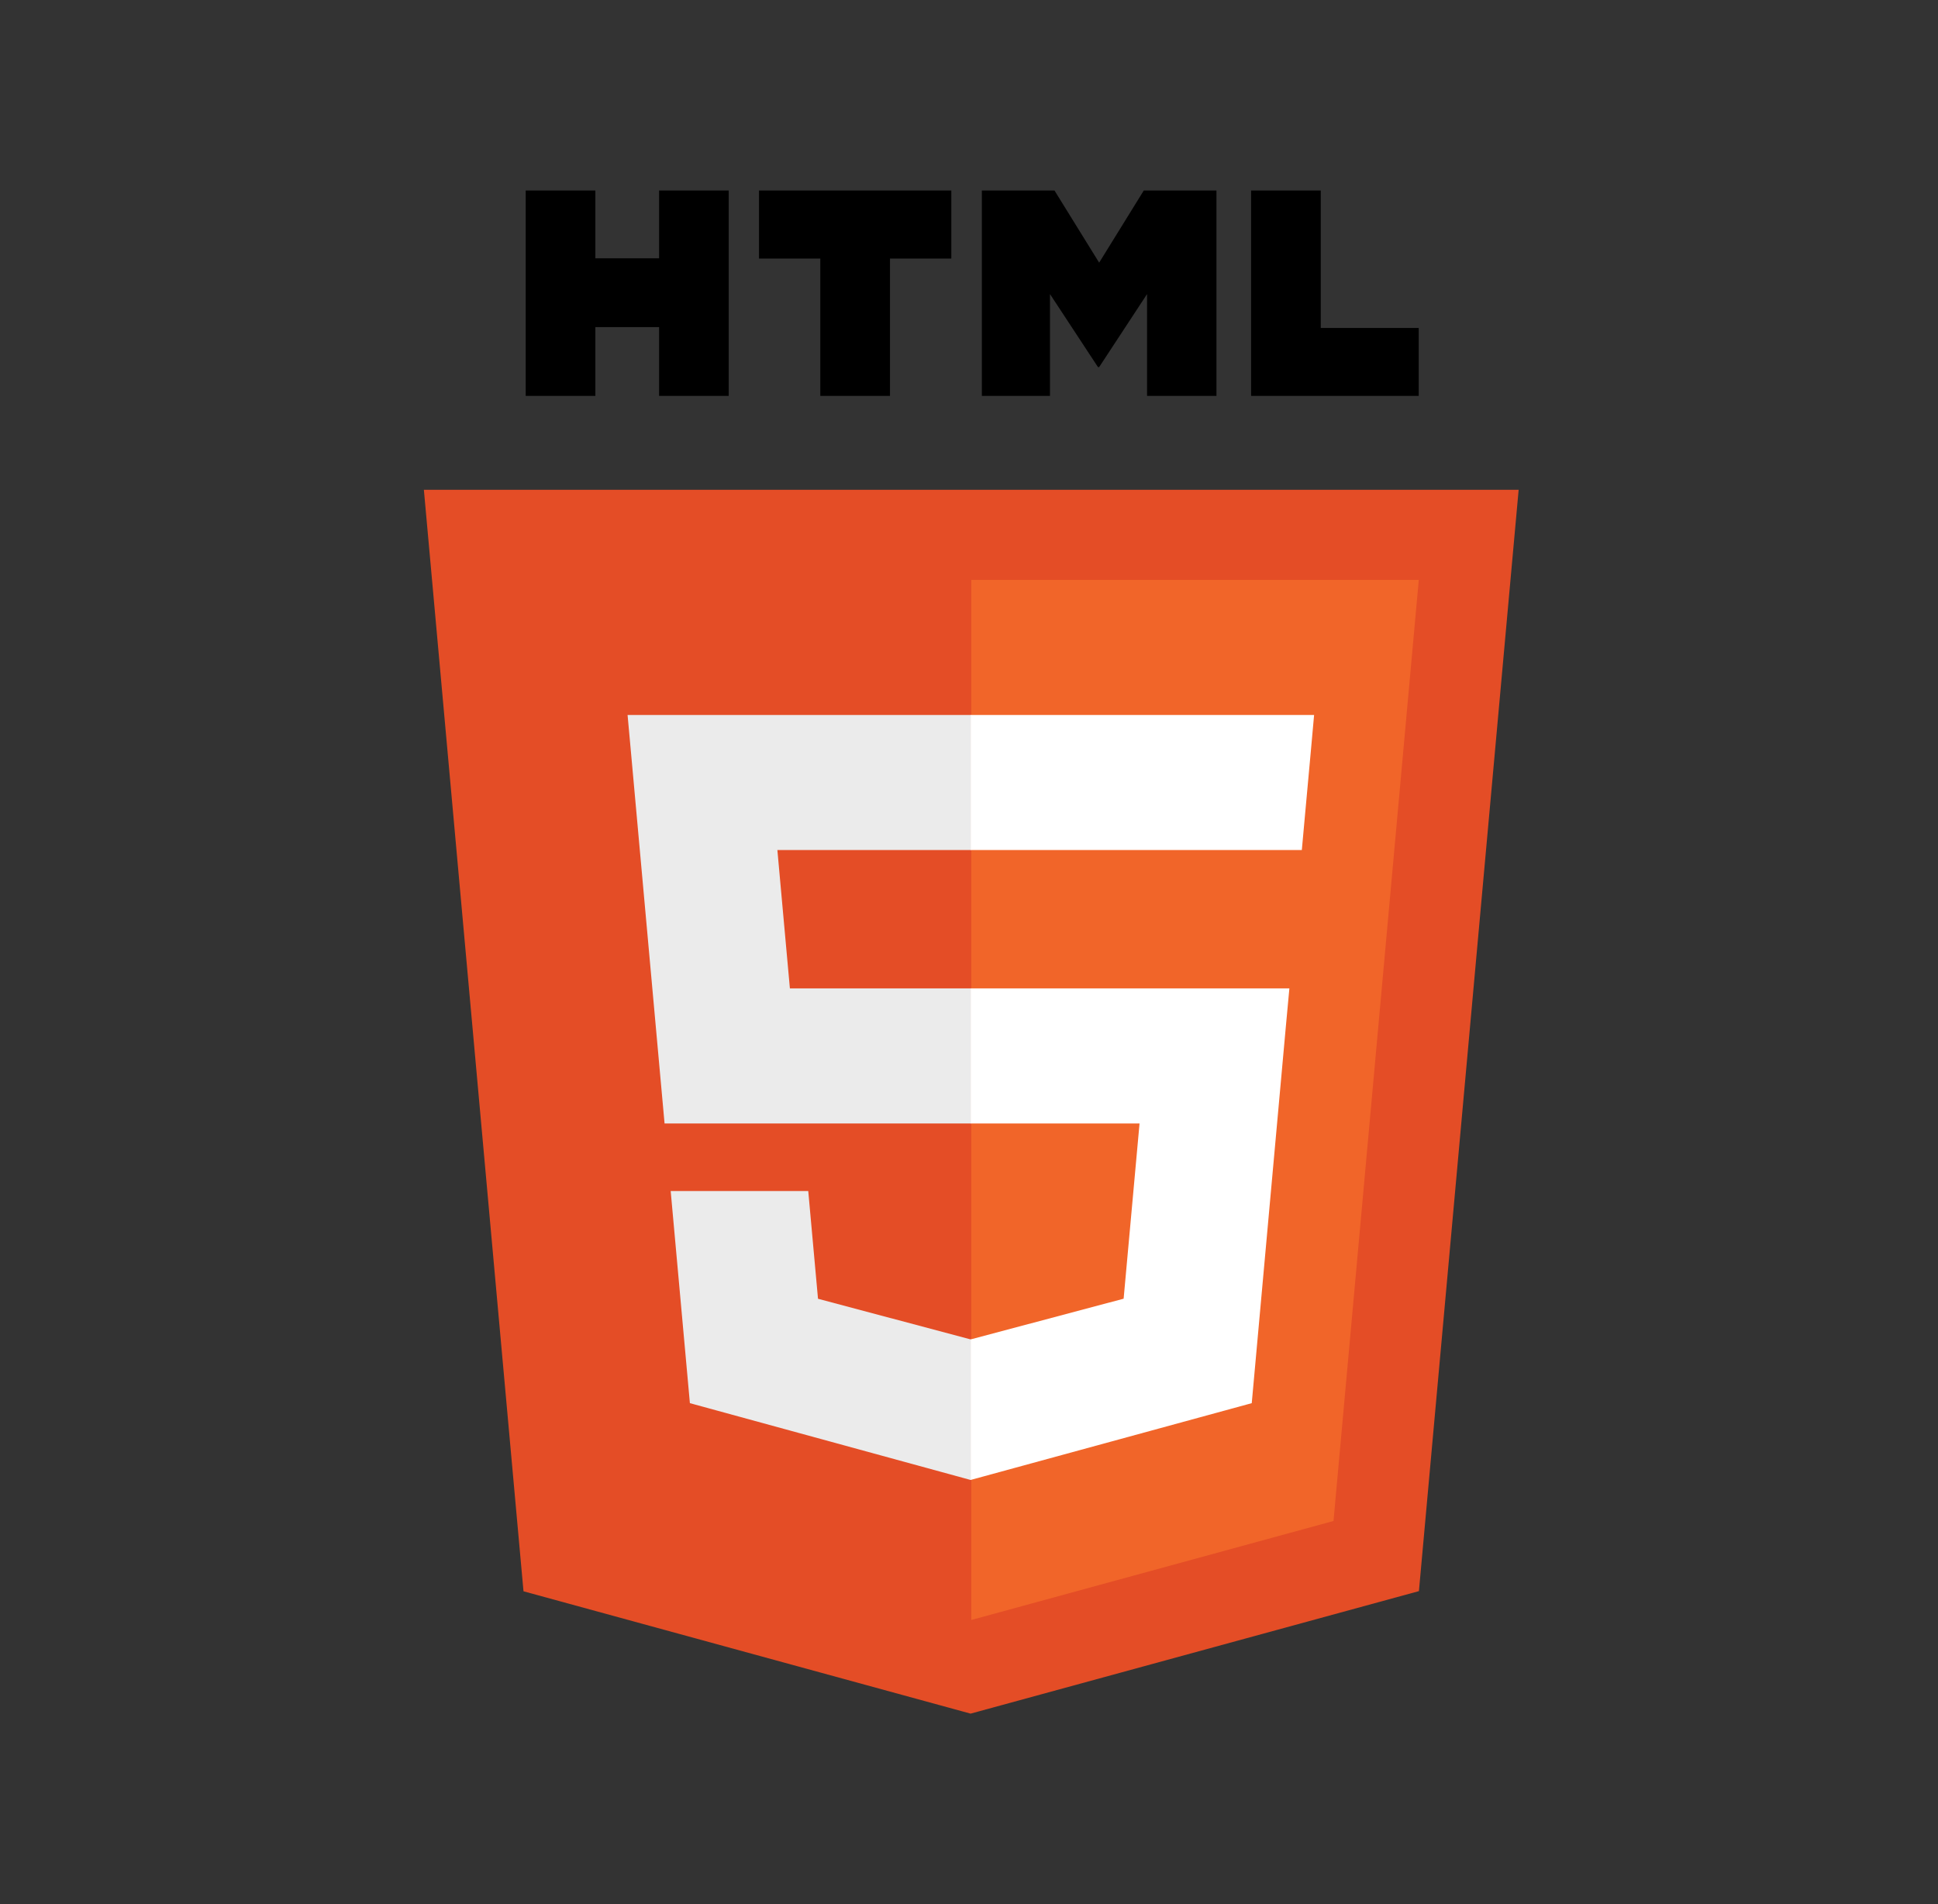 <svg width="57" height="56" viewBox="0 0 57 56" fill="none" xmlns="http://www.w3.org/2000/svg">
<rect x="0" y="0" width="57" height="56" fill="#333333" stroke="none"/>
<g clip-path="url(#clip0_740_4433)">
<path d="M15.397 46.8L12.467 14.405H44.666L41.733 46.795L28.547 50.398L15.397 46.8Z" fill="#E44D26"/>
<path d="M28.567 47.644L39.221 44.732L41.729 17.054H28.567V47.644Z" fill="#F16529"/>
<path d="M28.566 29.069H23.232L22.864 25H28.566V21.027H18.458L18.555 22.093L19.546 33.042H28.566V29.069ZM28.566 39.387L28.549 39.392L24.059 38.197L23.772 35.029H19.726L20.291 41.267L28.548 43.526L28.566 43.521V39.387Z" fill="#EBEBEB"/>
<path d="M15.462 5.602H17.511V7.597H19.385V5.602H21.433V11.643H19.385V9.62H17.511V11.643H15.462L15.462 5.602ZM24.127 7.605H22.324V5.602H27.98V7.605H26.176V11.643H24.127V7.605H24.127ZM28.878 5.602H31.014L32.328 7.725L33.641 5.602H35.778V11.643H33.737V8.649L32.328 10.796H32.293L30.882 8.649V11.643H28.878V5.602H28.878ZM36.797 5.602H38.846V9.646H41.727V11.643H36.797V5.602Z" fill="black"/>
<path d="M28.552 29.069V33.042H33.516L33.048 38.195L28.552 39.391V43.524L36.816 41.267L36.877 40.595L37.824 30.136L37.923 29.069H36.837H28.552ZM28.552 21.027V25H38.289L38.37 24.107L38.554 22.093L38.65 21.027H28.552Z" fill="white"/>
</g>
<defs>
<clipPath id="clip0_740_4433">
<rect width="32.2" height="44.8" fill="white" transform="translate(12.467 5.6)"/>
</clipPath>
</defs>
</svg>
